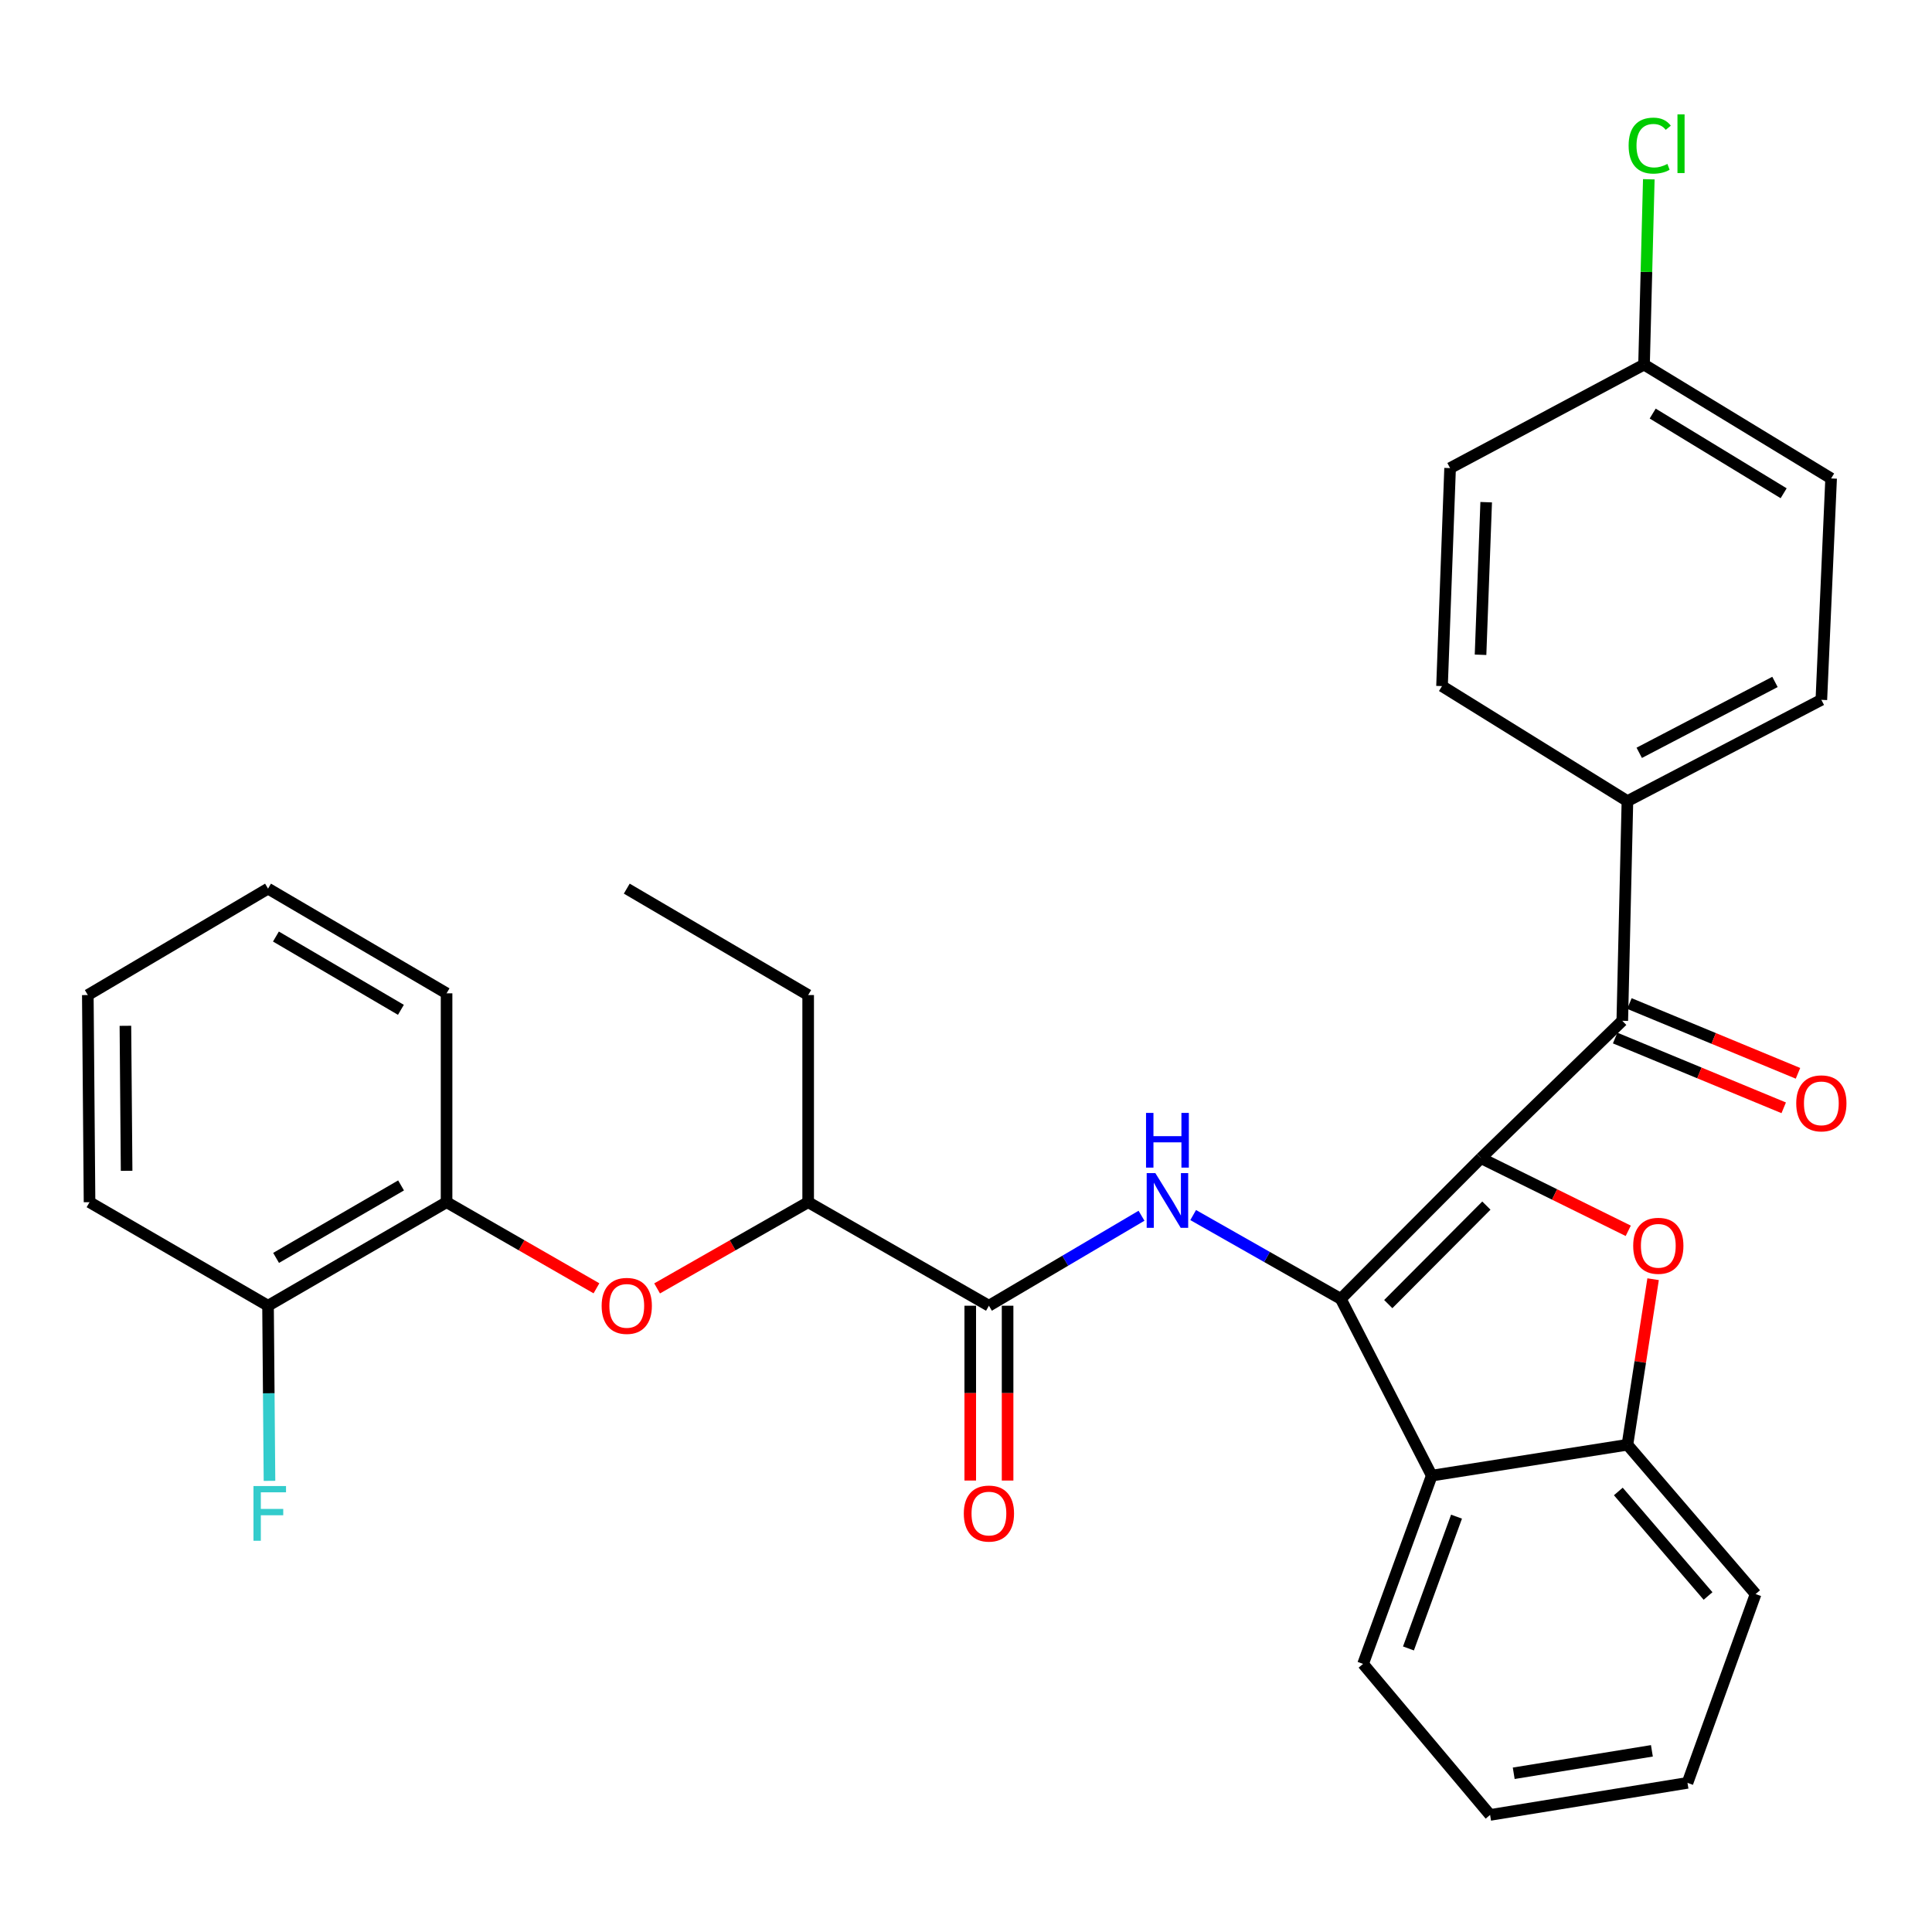 <?xml version='1.0' encoding='iso-8859-1'?>
<svg version='1.1' baseProfile='full'
              xmlns='http://www.w3.org/2000/svg'
                      xmlns:rdkit='http://www.rdkit.org/xml'
                      xmlns:xlink='http://www.w3.org/1999/xlink'
                  xml:space='preserve'
width='1000px' height='1000px' viewBox='0 0 1000 1000'>
<!-- END OF HEADER -->
<rect style='opacity:1.0;fill:#FFFFFF;stroke:none' width='1000' height='1000' x='0' y='0'> </rect>
<path class='bond-0' d='M 766.539,599.449 L 693.99,672.289' style='fill:none;fill-rule:evenodd;stroke:#000000;stroke-width:6px;stroke-linecap:butt;stroke-linejoin:miter;stroke-opacity:1' />
<path class='bond-0' d='M 769.348,624.012 L 718.563,674.999' style='fill:none;fill-rule:evenodd;stroke:#000000;stroke-width:6px;stroke-linecap:butt;stroke-linejoin:miter;stroke-opacity:1' />
<path class='bond-1' d='M 766.539,599.449 L 804.659,618.257' style='fill:none;fill-rule:evenodd;stroke:#000000;stroke-width:6px;stroke-linecap:butt;stroke-linejoin:miter;stroke-opacity:1' />
<path class='bond-1' d='M 804.659,618.257 L 842.778,637.065' style='fill:none;fill-rule:evenodd;stroke:#FF0000;stroke-width:6px;stroke-linecap:butt;stroke-linejoin:miter;stroke-opacity:1' />
<path class='bond-4' d='M 766.539,599.449 L 839.69,528.359' style='fill:none;fill-rule:evenodd;stroke:#000000;stroke-width:6px;stroke-linecap:butt;stroke-linejoin:miter;stroke-opacity:1' />
<path class='bond-2' d='M 693.99,672.289 L 655.786,650.6' style='fill:none;fill-rule:evenodd;stroke:#000000;stroke-width:6px;stroke-linecap:butt;stroke-linejoin:miter;stroke-opacity:1' />
<path class='bond-2' d='M 655.786,650.6 L 617.583,628.911' style='fill:none;fill-rule:evenodd;stroke:#0000FF;stroke-width:6px;stroke-linecap:butt;stroke-linejoin:miter;stroke-opacity:1' />
<path class='bond-3' d='M 693.99,672.289 L 741.075,763.776' style='fill:none;fill-rule:evenodd;stroke:#000000;stroke-width:6px;stroke-linecap:butt;stroke-linejoin:miter;stroke-opacity:1' />
<path class='bond-6' d='M 855.644,662.109 L 848.998,704.955' style='fill:none;fill-rule:evenodd;stroke:#FF0000;stroke-width:6px;stroke-linecap:butt;stroke-linejoin:miter;stroke-opacity:1' />
<path class='bond-6' d='M 848.998,704.955 L 842.353,747.801' style='fill:none;fill-rule:evenodd;stroke:#000000;stroke-width:6px;stroke-linecap:butt;stroke-linejoin:miter;stroke-opacity:1' />
<path class='bond-5' d='M 590.842,629.265 L 551.353,652.553' style='fill:none;fill-rule:evenodd;stroke:#0000FF;stroke-width:6px;stroke-linecap:butt;stroke-linejoin:miter;stroke-opacity:1' />
<path class='bond-5' d='M 551.353,652.553 L 511.864,675.842' style='fill:none;fill-rule:evenodd;stroke:#000000;stroke-width:6px;stroke-linecap:butt;stroke-linejoin:miter;stroke-opacity:1' />
<path class='bond-21' d='M 741.075,763.776 L 705.53,861.231' style='fill:none;fill-rule:evenodd;stroke:#000000;stroke-width:6px;stroke-linecap:butt;stroke-linejoin:miter;stroke-opacity:1' />
<path class='bond-21' d='M 753.897,785.015 L 729.016,853.234' style='fill:none;fill-rule:evenodd;stroke:#000000;stroke-width:6px;stroke-linecap:butt;stroke-linejoin:miter;stroke-opacity:1' />
<path class='bond-31' d='M 741.075,763.776 L 842.353,747.801' style='fill:none;fill-rule:evenodd;stroke:#000000;stroke-width:6px;stroke-linecap:butt;stroke-linejoin:miter;stroke-opacity:1' />
<path class='bond-10' d='M 839.69,528.359 L 842.353,414.65' style='fill:none;fill-rule:evenodd;stroke:#000000;stroke-width:6px;stroke-linecap:butt;stroke-linejoin:miter;stroke-opacity:1' />
<path class='bond-11' d='M 835.995,537.287 L 879.62,555.345' style='fill:none;fill-rule:evenodd;stroke:#000000;stroke-width:6px;stroke-linecap:butt;stroke-linejoin:miter;stroke-opacity:1' />
<path class='bond-11' d='M 879.62,555.345 L 923.245,573.403' style='fill:none;fill-rule:evenodd;stroke:#FF0000;stroke-width:6px;stroke-linecap:butt;stroke-linejoin:miter;stroke-opacity:1' />
<path class='bond-11' d='M 843.386,519.432 L 887.011,537.49' style='fill:none;fill-rule:evenodd;stroke:#000000;stroke-width:6px;stroke-linecap:butt;stroke-linejoin:miter;stroke-opacity:1' />
<path class='bond-11' d='M 887.011,537.49 L 930.636,555.549' style='fill:none;fill-rule:evenodd;stroke:#FF0000;stroke-width:6px;stroke-linecap:butt;stroke-linejoin:miter;stroke-opacity:1' />
<path class='bond-9' d='M 511.864,675.842 L 418.305,622.251' style='fill:none;fill-rule:evenodd;stroke:#000000;stroke-width:6px;stroke-linecap:butt;stroke-linejoin:miter;stroke-opacity:1' />
<path class='bond-12' d='M 502.202,675.842 L 502.202,721.085' style='fill:none;fill-rule:evenodd;stroke:#000000;stroke-width:6px;stroke-linecap:butt;stroke-linejoin:miter;stroke-opacity:1' />
<path class='bond-12' d='M 502.202,721.085 L 502.202,766.328' style='fill:none;fill-rule:evenodd;stroke:#FF0000;stroke-width:6px;stroke-linecap:butt;stroke-linejoin:miter;stroke-opacity:1' />
<path class='bond-12' d='M 521.526,675.842 L 521.526,721.085' style='fill:none;fill-rule:evenodd;stroke:#000000;stroke-width:6px;stroke-linecap:butt;stroke-linejoin:miter;stroke-opacity:1' />
<path class='bond-12' d='M 521.526,721.085 L 521.526,766.328' style='fill:none;fill-rule:evenodd;stroke:#FF0000;stroke-width:6px;stroke-linecap:butt;stroke-linejoin:miter;stroke-opacity:1' />
<path class='bond-22' d='M 842.353,747.801 L 908.697,825.085' style='fill:none;fill-rule:evenodd;stroke:#000000;stroke-width:6px;stroke-linecap:butt;stroke-linejoin:miter;stroke-opacity:1' />
<path class='bond-22' d='M 837.642,771.981 L 884.083,826.079' style='fill:none;fill-rule:evenodd;stroke:#000000;stroke-width:6px;stroke-linecap:butt;stroke-linejoin:miter;stroke-opacity:1' />
<path class='bond-7' d='M 340.116,666.879 L 379.211,644.565' style='fill:none;fill-rule:evenodd;stroke:#FF0000;stroke-width:6px;stroke-linecap:butt;stroke-linejoin:miter;stroke-opacity:1' />
<path class='bond-7' d='M 379.211,644.565 L 418.305,622.251' style='fill:none;fill-rule:evenodd;stroke:#000000;stroke-width:6px;stroke-linecap:butt;stroke-linejoin:miter;stroke-opacity:1' />
<path class='bond-8' d='M 308.724,666.827 L 269.934,644.539' style='fill:none;fill-rule:evenodd;stroke:#FF0000;stroke-width:6px;stroke-linecap:butt;stroke-linejoin:miter;stroke-opacity:1' />
<path class='bond-8' d='M 269.934,644.539 L 231.144,622.251' style='fill:none;fill-rule:evenodd;stroke:#000000;stroke-width:6px;stroke-linecap:butt;stroke-linejoin:miter;stroke-opacity:1' />
<path class='bond-13' d='M 231.144,622.251 L 138.734,675.842' style='fill:none;fill-rule:evenodd;stroke:#000000;stroke-width:6px;stroke-linecap:butt;stroke-linejoin:miter;stroke-opacity:1' />
<path class='bond-13' d='M 207.589,613.574 L 142.902,651.087' style='fill:none;fill-rule:evenodd;stroke:#000000;stroke-width:6px;stroke-linecap:butt;stroke-linejoin:miter;stroke-opacity:1' />
<path class='bond-23' d='M 231.144,622.251 L 231.144,514.146' style='fill:none;fill-rule:evenodd;stroke:#000000;stroke-width:6px;stroke-linecap:butt;stroke-linejoin:miter;stroke-opacity:1' />
<path class='bond-24' d='M 418.305,622.251 L 418.305,515.037' style='fill:none;fill-rule:evenodd;stroke:#000000;stroke-width:6px;stroke-linecap:butt;stroke-linejoin:miter;stroke-opacity:1' />
<path class='bond-14' d='M 842.353,414.65 L 942.728,362.229' style='fill:none;fill-rule:evenodd;stroke:#000000;stroke-width:6px;stroke-linecap:butt;stroke-linejoin:miter;stroke-opacity:1' />
<path class='bond-14' d='M 848.464,389.659 L 918.727,352.964' style='fill:none;fill-rule:evenodd;stroke:#000000;stroke-width:6px;stroke-linecap:butt;stroke-linejoin:miter;stroke-opacity:1' />
<path class='bond-15' d='M 842.353,414.65 L 746.389,355.123' style='fill:none;fill-rule:evenodd;stroke:#000000;stroke-width:6px;stroke-linecap:butt;stroke-linejoin:miter;stroke-opacity:1' />
<path class='bond-17' d='M 138.734,675.842 L 139.11,721.165' style='fill:none;fill-rule:evenodd;stroke:#000000;stroke-width:6px;stroke-linecap:butt;stroke-linejoin:miter;stroke-opacity:1' />
<path class='bond-17' d='M 139.11,721.165 L 139.486,766.488' style='fill:none;fill-rule:evenodd;stroke:#33CCCC;stroke-width:6px;stroke-linecap:butt;stroke-linejoin:miter;stroke-opacity:1' />
<path class='bond-25' d='M 138.734,675.842 L 46.346,622.251' style='fill:none;fill-rule:evenodd;stroke:#000000;stroke-width:6px;stroke-linecap:butt;stroke-linejoin:miter;stroke-opacity:1' />
<path class='bond-19' d='M 942.728,362.229 L 947.785,247.64' style='fill:none;fill-rule:evenodd;stroke:#000000;stroke-width:6px;stroke-linecap:butt;stroke-linejoin:miter;stroke-opacity:1' />
<path class='bond-18' d='M 746.389,355.123 L 750.565,242.294' style='fill:none;fill-rule:evenodd;stroke:#000000;stroke-width:6px;stroke-linecap:butt;stroke-linejoin:miter;stroke-opacity:1' />
<path class='bond-18' d='M 766.326,338.913 L 769.249,259.933' style='fill:none;fill-rule:evenodd;stroke:#000000;stroke-width:6px;stroke-linecap:butt;stroke-linejoin:miter;stroke-opacity:1' />
<path class='bond-16' d='M 850.952,188.713 L 750.565,242.294' style='fill:none;fill-rule:evenodd;stroke:#000000;stroke-width:6px;stroke-linecap:butt;stroke-linejoin:miter;stroke-opacity:1' />
<path class='bond-20' d='M 850.952,188.713 L 852.186,140.752' style='fill:none;fill-rule:evenodd;stroke:#000000;stroke-width:6px;stroke-linecap:butt;stroke-linejoin:miter;stroke-opacity:1' />
<path class='bond-20' d='M 852.186,140.752 L 853.42,92.791' style='fill:none;fill-rule:evenodd;stroke:#00CC00;stroke-width:6px;stroke-linecap:butt;stroke-linejoin:miter;stroke-opacity:1' />
<path class='bond-32' d='M 850.952,188.713 L 947.785,247.64' style='fill:none;fill-rule:evenodd;stroke:#000000;stroke-width:6px;stroke-linecap:butt;stroke-linejoin:miter;stroke-opacity:1' />
<path class='bond-32' d='M 855.431,214.06 L 923.214,255.308' style='fill:none;fill-rule:evenodd;stroke:#000000;stroke-width:6px;stroke-linecap:butt;stroke-linejoin:miter;stroke-opacity:1' />
<path class='bond-26' d='M 705.53,861.231 L 771.274,939.406' style='fill:none;fill-rule:evenodd;stroke:#000000;stroke-width:6px;stroke-linecap:butt;stroke-linejoin:miter;stroke-opacity:1' />
<path class='bond-28' d='M 908.697,825.085 L 873.442,922.809' style='fill:none;fill-rule:evenodd;stroke:#000000;stroke-width:6px;stroke-linecap:butt;stroke-linejoin:miter;stroke-opacity:1' />
<path class='bond-29' d='M 231.144,514.146 L 138.734,459.954' style='fill:none;fill-rule:evenodd;stroke:#000000;stroke-width:6px;stroke-linecap:butt;stroke-linejoin:miter;stroke-opacity:1' />
<path class='bond-29' d='M 207.508,522.686 L 142.821,484.751' style='fill:none;fill-rule:evenodd;stroke:#000000;stroke-width:6px;stroke-linecap:butt;stroke-linejoin:miter;stroke-opacity:1' />
<path class='bond-27' d='M 418.305,515.037 L 324.413,459.954' style='fill:none;fill-rule:evenodd;stroke:#000000;stroke-width:6px;stroke-linecap:butt;stroke-linejoin:miter;stroke-opacity:1' />
<path class='bond-34' d='M 46.346,622.251 L 45.455,515.037' style='fill:none;fill-rule:evenodd;stroke:#000000;stroke-width:6px;stroke-linecap:butt;stroke-linejoin:miter;stroke-opacity:1' />
<path class='bond-34' d='M 65.535,606.008 L 64.911,530.958' style='fill:none;fill-rule:evenodd;stroke:#000000;stroke-width:6px;stroke-linecap:butt;stroke-linejoin:miter;stroke-opacity:1' />
<path class='bond-33' d='M 771.274,939.406 L 873.442,922.809' style='fill:none;fill-rule:evenodd;stroke:#000000;stroke-width:6px;stroke-linecap:butt;stroke-linejoin:miter;stroke-opacity:1' />
<path class='bond-33' d='M 783.5,917.843 L 855.019,906.225' style='fill:none;fill-rule:evenodd;stroke:#000000;stroke-width:6px;stroke-linecap:butt;stroke-linejoin:miter;stroke-opacity:1' />
<path class='bond-30' d='M 138.734,459.954 L 45.455,515.037' style='fill:none;fill-rule:evenodd;stroke:#000000;stroke-width:6px;stroke-linecap:butt;stroke-linejoin:miter;stroke-opacity:1' />
<path  class='atom-2' d='M 845.338 644.822
Q 845.338 638.022, 848.698 634.222
Q 852.058 630.422, 858.338 630.422
Q 864.618 630.422, 867.978 634.222
Q 871.338 638.022, 871.338 644.822
Q 871.338 651.702, 867.938 655.622
Q 864.538 659.502, 858.338 659.502
Q 852.098 659.502, 848.698 655.622
Q 845.338 651.742, 845.338 644.822
M 858.338 656.302
Q 862.658 656.302, 864.978 653.422
Q 867.338 650.502, 867.338 644.822
Q 867.338 639.262, 864.978 636.462
Q 862.658 633.622, 858.338 633.622
Q 854.018 633.622, 851.658 636.422
Q 849.338 639.222, 849.338 644.822
Q 849.338 650.542, 851.658 653.422
Q 854.018 656.302, 858.338 656.302
' fill='#FF0000'/>
<path  class='atom-3' d='M 598.003 607.189
L 607.283 622.189
Q 608.203 623.669, 609.683 626.349
Q 611.163 629.029, 611.243 629.189
L 611.243 607.189
L 615.003 607.189
L 615.003 635.509
L 611.123 635.509
L 601.163 619.109
Q 600.003 617.189, 598.763 614.989
Q 597.563 612.789, 597.203 612.109
L 597.203 635.509
L 593.523 635.509
L 593.523 607.189
L 598.003 607.189
' fill='#0000FF'/>
<path  class='atom-3' d='M 593.183 576.037
L 597.023 576.037
L 597.023 588.077
L 611.503 588.077
L 611.503 576.037
L 615.343 576.037
L 615.343 604.357
L 611.503 604.357
L 611.503 591.277
L 597.023 591.277
L 597.023 604.357
L 593.183 604.357
L 593.183 576.037
' fill='#0000FF'/>
<path  class='atom-8' d='M 311.413 675.922
Q 311.413 669.122, 314.773 665.322
Q 318.133 661.522, 324.413 661.522
Q 330.693 661.522, 334.053 665.322
Q 337.413 669.122, 337.413 675.922
Q 337.413 682.802, 334.013 686.722
Q 330.613 690.602, 324.413 690.602
Q 318.173 690.602, 314.773 686.722
Q 311.413 682.842, 311.413 675.922
M 324.413 687.402
Q 328.733 687.402, 331.053 684.522
Q 333.413 681.602, 333.413 675.922
Q 333.413 670.362, 331.053 667.562
Q 328.733 664.722, 324.413 664.722
Q 320.093 664.722, 317.733 667.522
Q 315.413 670.322, 315.413 675.922
Q 315.413 681.642, 317.733 684.522
Q 320.093 687.402, 324.413 687.402
' fill='#FF0000'/>
<path  class='atom-12' d='M 929.728 571.091
Q 929.728 564.291, 933.088 560.491
Q 936.448 556.691, 942.728 556.691
Q 949.008 556.691, 952.368 560.491
Q 955.728 564.291, 955.728 571.091
Q 955.728 577.971, 952.328 581.891
Q 948.928 585.771, 942.728 585.771
Q 936.488 585.771, 933.088 581.891
Q 929.728 578.011, 929.728 571.091
M 942.728 582.571
Q 947.048 582.571, 949.368 579.691
Q 951.728 576.771, 951.728 571.091
Q 951.728 565.531, 949.368 562.731
Q 947.048 559.891, 942.728 559.891
Q 938.408 559.891, 936.048 562.691
Q 933.728 565.491, 933.728 571.091
Q 933.728 576.811, 936.048 579.691
Q 938.408 582.571, 942.728 582.571
' fill='#FF0000'/>
<path  class='atom-13' d='M 498.864 783.415
Q 498.864 776.615, 502.224 772.815
Q 505.584 769.015, 511.864 769.015
Q 518.144 769.015, 521.504 772.815
Q 524.864 776.615, 524.864 783.415
Q 524.864 790.295, 521.464 794.215
Q 518.064 798.095, 511.864 798.095
Q 505.624 798.095, 502.224 794.215
Q 498.864 790.335, 498.864 783.415
M 511.864 794.895
Q 516.184 794.895, 518.504 792.015
Q 520.864 789.095, 520.864 783.415
Q 520.864 777.855, 518.504 775.055
Q 516.184 772.215, 511.864 772.215
Q 507.544 772.215, 505.184 775.015
Q 502.864 777.815, 502.864 783.415
Q 502.864 789.135, 505.184 792.015
Q 507.544 794.895, 511.864 794.895
' fill='#FF0000'/>
<path  class='atom-18' d='M 131.205 769.175
L 148.045 769.175
L 148.045 772.415
L 135.005 772.415
L 135.005 781.015
L 146.605 781.015
L 146.605 784.295
L 135.005 784.295
L 135.005 797.495
L 131.205 797.495
L 131.205 769.175
' fill='#33CCCC'/>
<path  class='atom-21' d='M 842.973 75.372
Q 842.973 68.332, 846.253 64.652
Q 849.573 60.932, 855.853 60.932
Q 861.693 60.932, 864.813 65.052
L 862.173 67.212
Q 859.893 64.212, 855.853 64.212
Q 851.573 64.212, 849.293 67.092
Q 847.053 69.932, 847.053 75.372
Q 847.053 80.972, 849.373 83.852
Q 851.733 86.732, 856.293 86.732
Q 859.413 86.732, 863.053 84.852
L 864.173 87.852
Q 862.693 88.812, 860.453 89.372
Q 858.213 89.932, 855.733 89.932
Q 849.573 89.932, 846.253 86.172
Q 842.973 82.412, 842.973 75.372
' fill='#00CC00'/>
<path  class='atom-21' d='M 868.253 59.212
L 871.933 59.212
L 871.933 89.572
L 868.253 89.572
L 868.253 59.212
' fill='#00CC00'/>
</svg>
